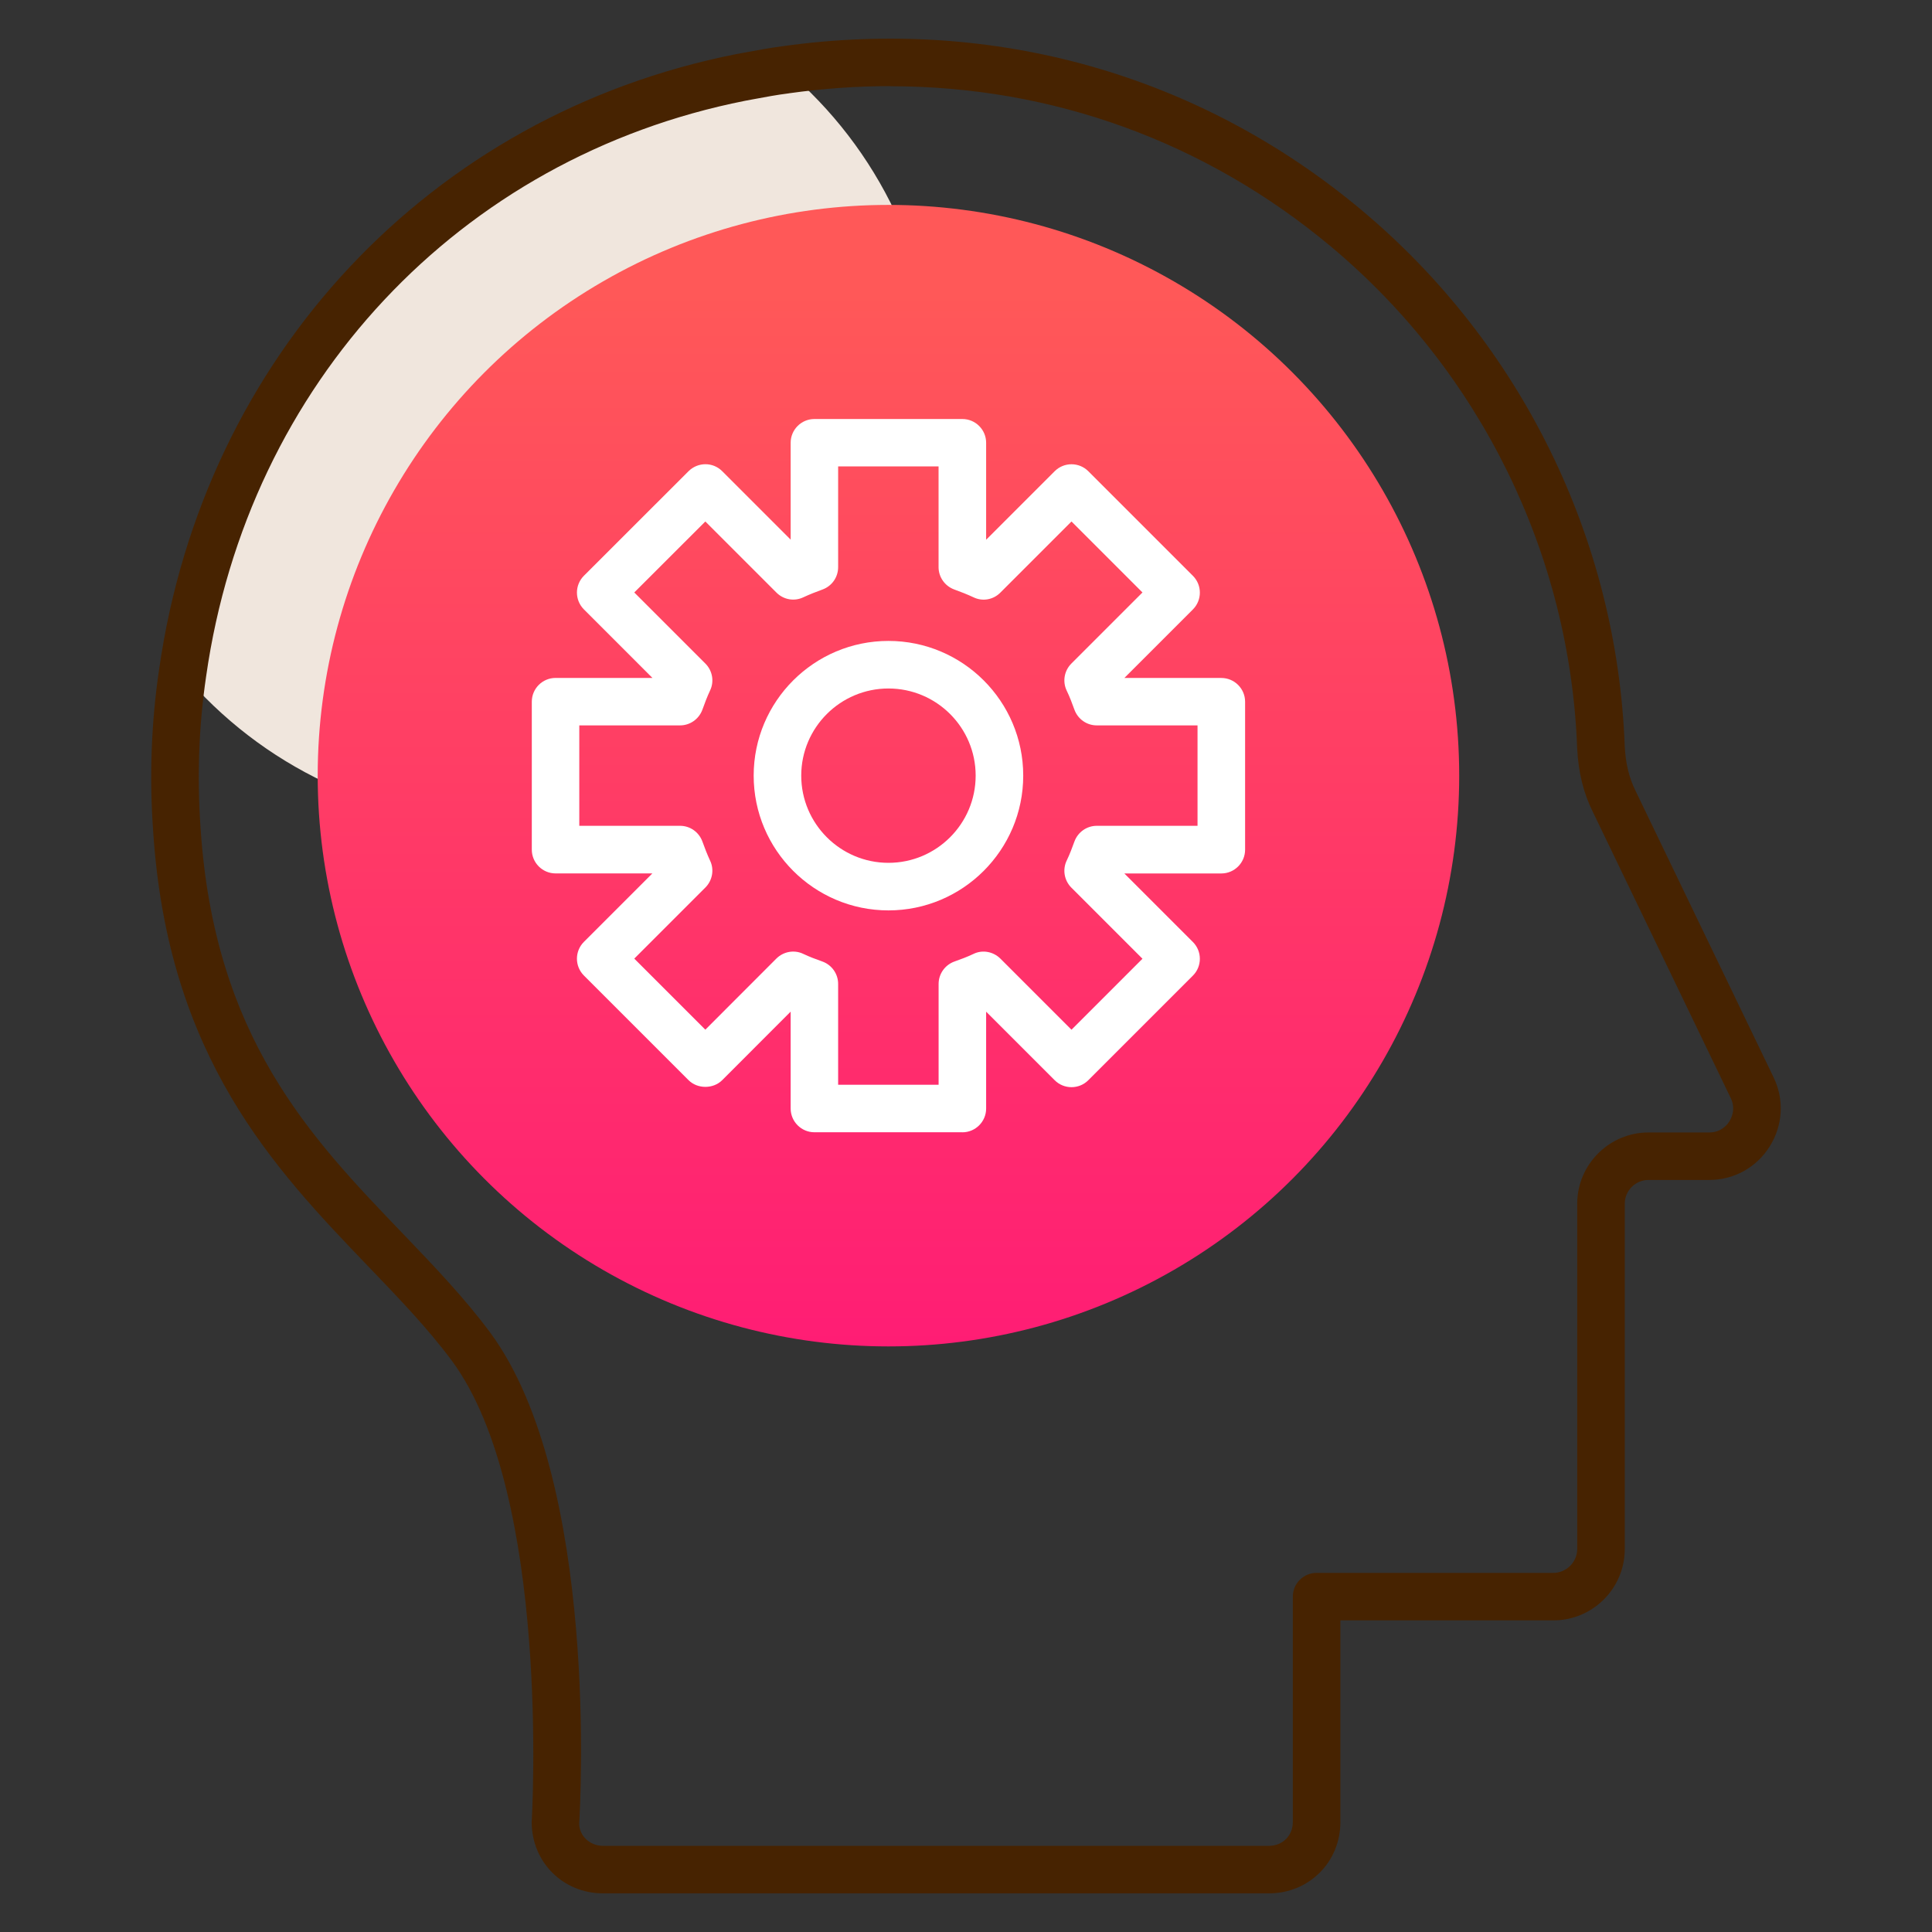 <svg xmlns="http://www.w3.org/2000/svg" xmlns:xlink="http://www.w3.org/1999/xlink" id="Layer_3" data-name="Layer 3" viewBox="0 0 500 500"><rect x="0" y="0" width="500" height="500" fill="#333333" stroke="none"/><defs><linearGradient id="linear-gradient" x1="229.93" y1="412.79" x2="229.93" y2="75.53" gradientUnits="userSpaceOnUse"><stop offset="0" stop-color="#ff0f7b"></stop><stop offset="1" stop-color="#ff5858"></stop></linearGradient></defs><path d="M242.23,102.26c0,61.3-49.48,110.78-110.78,110.78-33.73,0-64.01-15.02-84.19-38.9C58.09,98.32,113.48,35.55,191.77,20.04c3.94-.74,7.63-1.48,11.57-1.97,23.88,20.19,38.9,50.47,38.9,84.2Z" fill="#f0e6dd" stroke-width="0"></path><path d="M328.39,490h-172.33c-10.36,0-18.46-8.1-18.46-18.46.07-1.23,4.98-84.76-20.7-119.44-6.23-8.37-13.7-16.13-21.61-24.37-24.28-25.31-51.83-54.01-55.65-112.55-1.01-14.11-.5-28.22,1.54-41.95C52.74,92.2,111.37,29.67,190.55,14l2.36-.43c3.22-.6,6.32-1.18,9.62-1.61,54.78-7.67,107.93,7.36,149.8,42.38,41.35,34.59,66.18,85.17,68.15,138.8.22,4.4,1.13,8.17,2.79,11.51l35.74,74.18c2.79,5.75,2.4,12.43-1.01,17.86-3.39,5.43-9.23,8.68-15.62,8.68h-15.74c-3.39,0-6.15,2.76-6.15,6.15v89.37c0,10.17-8.29,18.46-18.46,18.46h-55.14v52.19c0,10.36-8.12,18.46-18.49,18.46ZM230.43,22.29c-8.68,0-17.43.62-26.23,1.85-.02.02-.05.02-.07.02-3.08.38-5.99.94-8.97,1.49l-2.31.43C118.97,40.73,64.16,99.19,53.35,175.01c-1.9,12.86-2.38,26.08-1.44,39.33,3.56,54.11,28.32,79.9,52.28,104.85,8.17,8.53,15.91,16.59,22.6,25.58,28.36,38.32,23.34,123.56,23.1,127.16.02,3.12,2.67,5.77,6.18,5.77h172.33c3.53,0,6.18-2.64,6.18-6.15v-58.34c0-3.39,2.76-6.15,6.15-6.15h61.3c3.34,0,6.15-2.81,6.15-6.15v-89.37c0-10.17,8.29-18.46,18.46-18.46h15.74c3.05,0,4.66-2.02,5.19-2.88.55-.89,1.68-3.22.36-5.99l-35.72-74.13c-2.4-4.81-3.73-10.19-4.04-16.42-1.85-50.22-25.07-97.52-63.72-129.85-32.48-27.16-72.21-41.49-114.01-41.49Z" fill="#472301" stroke-width="0"></path><circle cx="229.93" cy="200.74" r="147.71" fill="url(#linear-gradient)" stroke-width="0"></circle><g><path d="M249.06,293.03h-38.29c-3.39,0-6.15-2.76-6.15-6.15v-25.07l-17.72,17.74c-2.31,2.31-6.39,2.31-8.7,0l-27.09-27.09c-2.4-2.4-2.4-6.3,0-8.7l17.72-17.72h-25.05c-3.39,0-6.15-2.76-6.15-6.15v-38.29c0-3.39,2.76-6.15,6.15-6.15h25.07l-17.74-17.74c-1.15-1.15-1.8-2.72-1.8-4.35s.65-3.2,1.8-4.35l27.09-27.07c2.43-2.4,6.32-2.4,8.7,0l17.72,17.72v-25.07c0-3.39,2.76-6.15,6.15-6.15h38.29c3.39,0,6.15,2.76,6.15,6.15v25.1l17.74-17.74c2.4-2.4,6.3-2.4,8.7,0l27.07,27.07c2.4,2.4,2.4,6.3,0,8.7l-17.74,17.74h25.1c3.39,0,6.15,2.76,6.15,6.15v38.29c0,3.39-2.76,6.15-6.15,6.15h-25.1l17.74,17.74c2.4,2.4,2.4,6.3,0,8.7l-27.07,27.07c-2.4,2.4-6.3,2.4-8.7,0l-17.74-17.74v25.07c0,3.39-2.76,6.15-6.15,6.15ZM216.92,280.73h25.99v-26.08c0-2.62,1.66-4.95,4.13-5.82,1.66-.58,3.29-1.2,4.88-1.95,2.33-1.15,5.12-.62,6.97,1.2l18.41,18.41,18.37-18.37-18.41-18.41c-1.85-1.85-2.33-4.69-1.18-7.04.77-1.59,1.37-3.2,1.97-4.86.89-2.45,3.2-4.09,5.79-4.09h26.08v-25.99h-26.08c-2.6,0-4.9-1.63-5.79-4.09-.6-1.66-1.2-3.27-1.97-4.86-1.15-2.36-.67-5.19,1.18-7.04l18.41-18.41-18.37-18.37-18.41,18.41c-1.83,1.85-4.62,2.36-6.97,1.2-1.61-.75-3.25-1.39-4.93-2-2.45-.89-4.09-3.2-4.09-5.79v-26.08h-25.99v26.08c0,2.6-1.61,4.9-4.06,5.79-1.66.6-3.32,1.25-4.93,2-2.33,1.13-5.12.65-6.97-1.2l-18.41-18.41-18.39,18.37,18.41,18.41c1.83,1.83,2.33,4.64,1.2,6.97-.75,1.61-1.37,3.25-1.97,4.93-.89,2.45-3.2,4.09-5.79,4.09h-26.08v25.99h26.08c2.6,0,4.9,1.63,5.79,4.09.6,1.68,1.23,3.29,1.97,4.9,1.13,2.33.62,5.14-1.2,6.97l-18.41,18.41,18.39,18.39,18.39-18.41c1.85-1.83,4.64-2.33,6.97-1.2,1.59.75,3.22,1.37,4.88,1.95,2.48.87,4.13,3.2,4.13,5.82v26.08Z" fill="#fff" stroke-width="0"></path><path d="M229.93,235.61c-19.23,0-34.88-15.65-34.88-34.88s15.65-34.86,34.88-34.86,34.88,15.62,34.88,34.86-15.65,34.88-34.88,34.88ZM229.93,178.18c-12.45,0-22.57,10.12-22.57,22.55s10.12,22.57,22.57,22.57,22.57-10.12,22.57-22.57-10.12-22.55-22.57-22.55Z" fill="#fff" stroke-width="0"></path></g></svg>